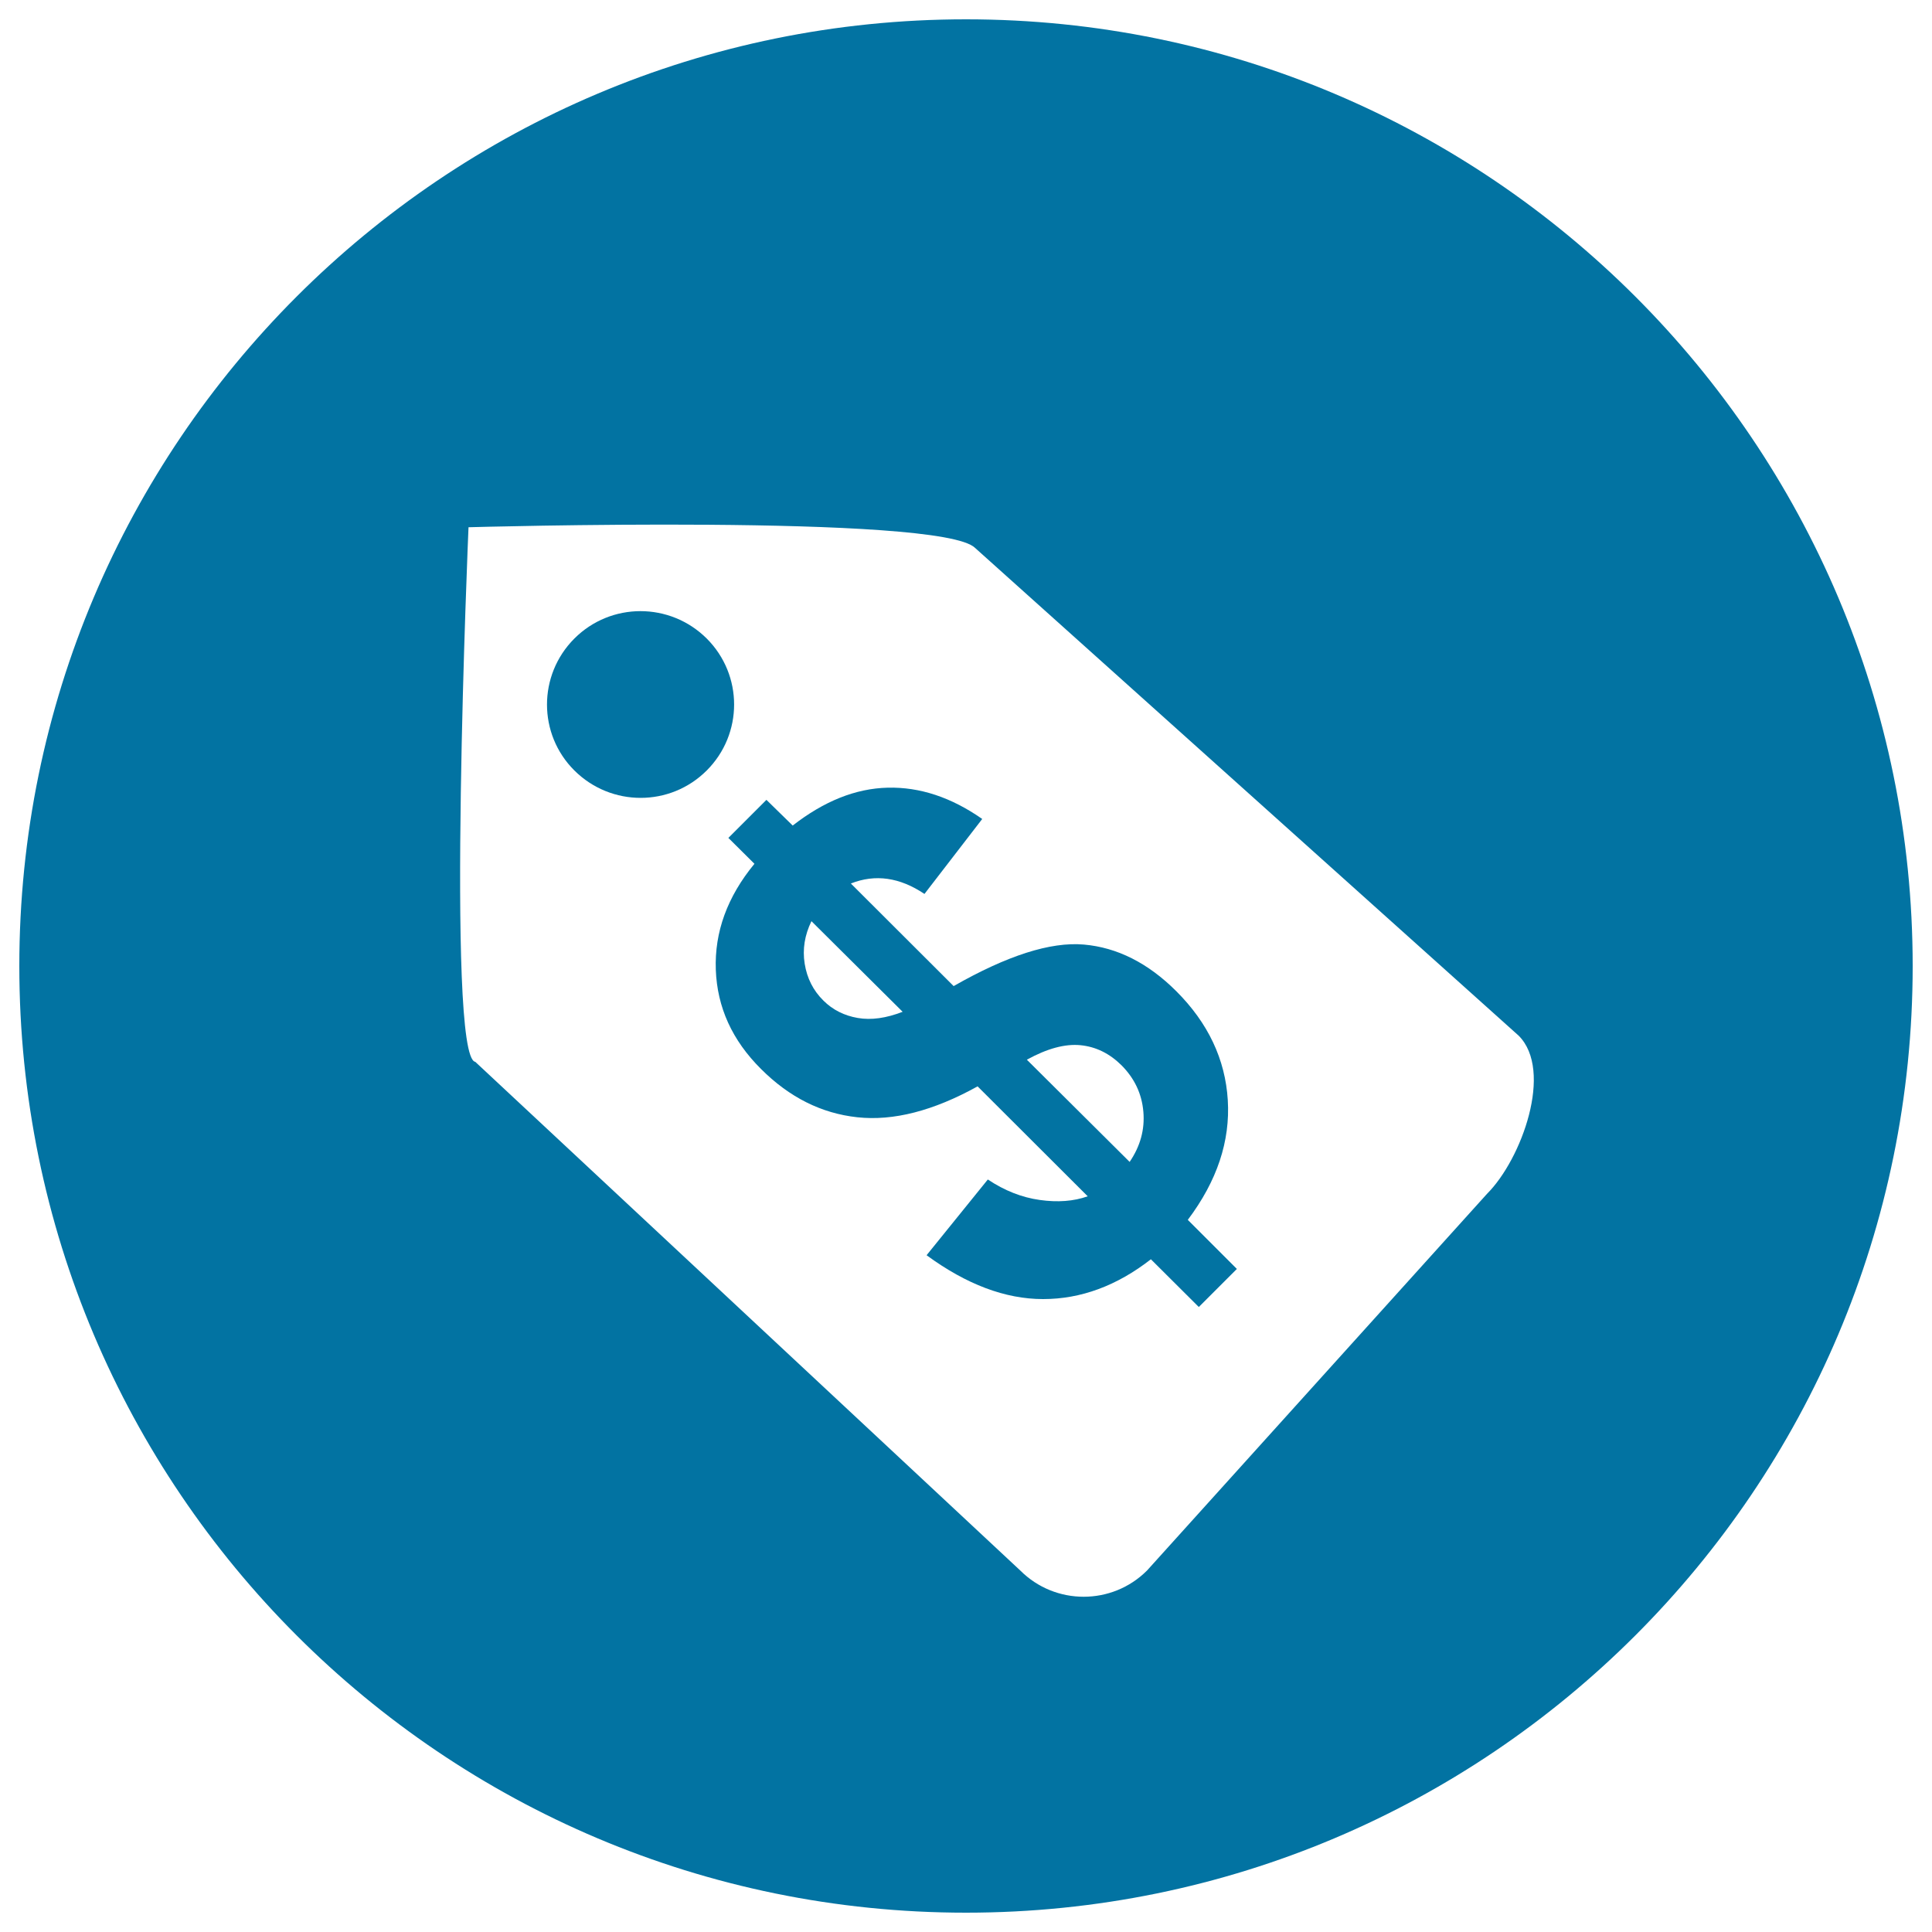 <svg xmlns="http://www.w3.org/2000/svg" viewBox="0 0 1000 1000" style="fill:#0273a2">
<title>Line Tab SVG icon</title>
<path d="M500,10C229.4,10,10,229.4,10,500c0,270.6,219.4,490,490,490c270.6,0,490-219.4,490-490C990,229.4,770.6,10,500,10z M769.7,617.9l-176,195c-18.1,18.1-47.5,18.1-65.6,0L246,549.6c-15.3-2.2-3.5-276.7-3.5-276.7s244.4-7,262.2,10.7l281.4,252.5C804.1,554.2,787.7,599.9,769.7,617.9z"/><path d="M297.3,330.5c18.9-18.9,49.5-18.9,68.5,0c18.9,18.9,18.9,49.4,0,68.3c-18.9,18.9-49.5,18.9-68.5,0C278.4,380,278.4,349.4,297.3,330.5z"/><path d="M538.2,621.1c-9.3-1.3-18.2-4.8-26.9-10.6l-31.7,39.2c20.6,15.1,40.7,22.7,60.3,22.7c19.6,0,38.2-6.9,55.8-20.6l24.8,24.7l19.7-19.7l-25.4-25.4c15.2-20.2,22-40.8,20.7-62c-1.3-21.1-10.2-39.9-26.6-56.3c-14.7-14.7-30.7-22.7-47.9-24.2c-17.3-1.5-39.7,5.7-67.4,21.5l-53.2-53.1c12.6-5,25.3-3.2,38.1,5.4l29.9-38.8c-16-11.2-32.3-16.6-48.9-16.2c-16.7,0.4-33,7-49.2,19.6L396.7,414L377,433.7l13.5,13.4c-14.1,17.1-20.7,35.4-20,54.8c0.7,19.5,8.5,36.6,23.4,51.4c14.7,14.7,31.3,23,49.9,25c18.6,2,39.3-3.3,62.2-16l57,56.9C555.7,621.8,547.4,622.4,538.2,621.1z M467.2,523.7c-8.5,3.3-16.2,4.4-23.2,3.2c-7-1.2-13-4.2-17.8-9c-5.3-5.2-8.5-11.6-9.7-19.1c-1.2-7.5,0-14.8,3.5-22L467.2,523.7z M531.5,548.5c10.5-5.8,19.8-8.3,27.8-7.5c8,0.8,15,4.3,21.1,10.3c6.8,6.8,10.6,14.8,11.4,24.1c0.8,9.3-1.6,17.9-7.1,26L531.5,548.5z"/>
</svg>